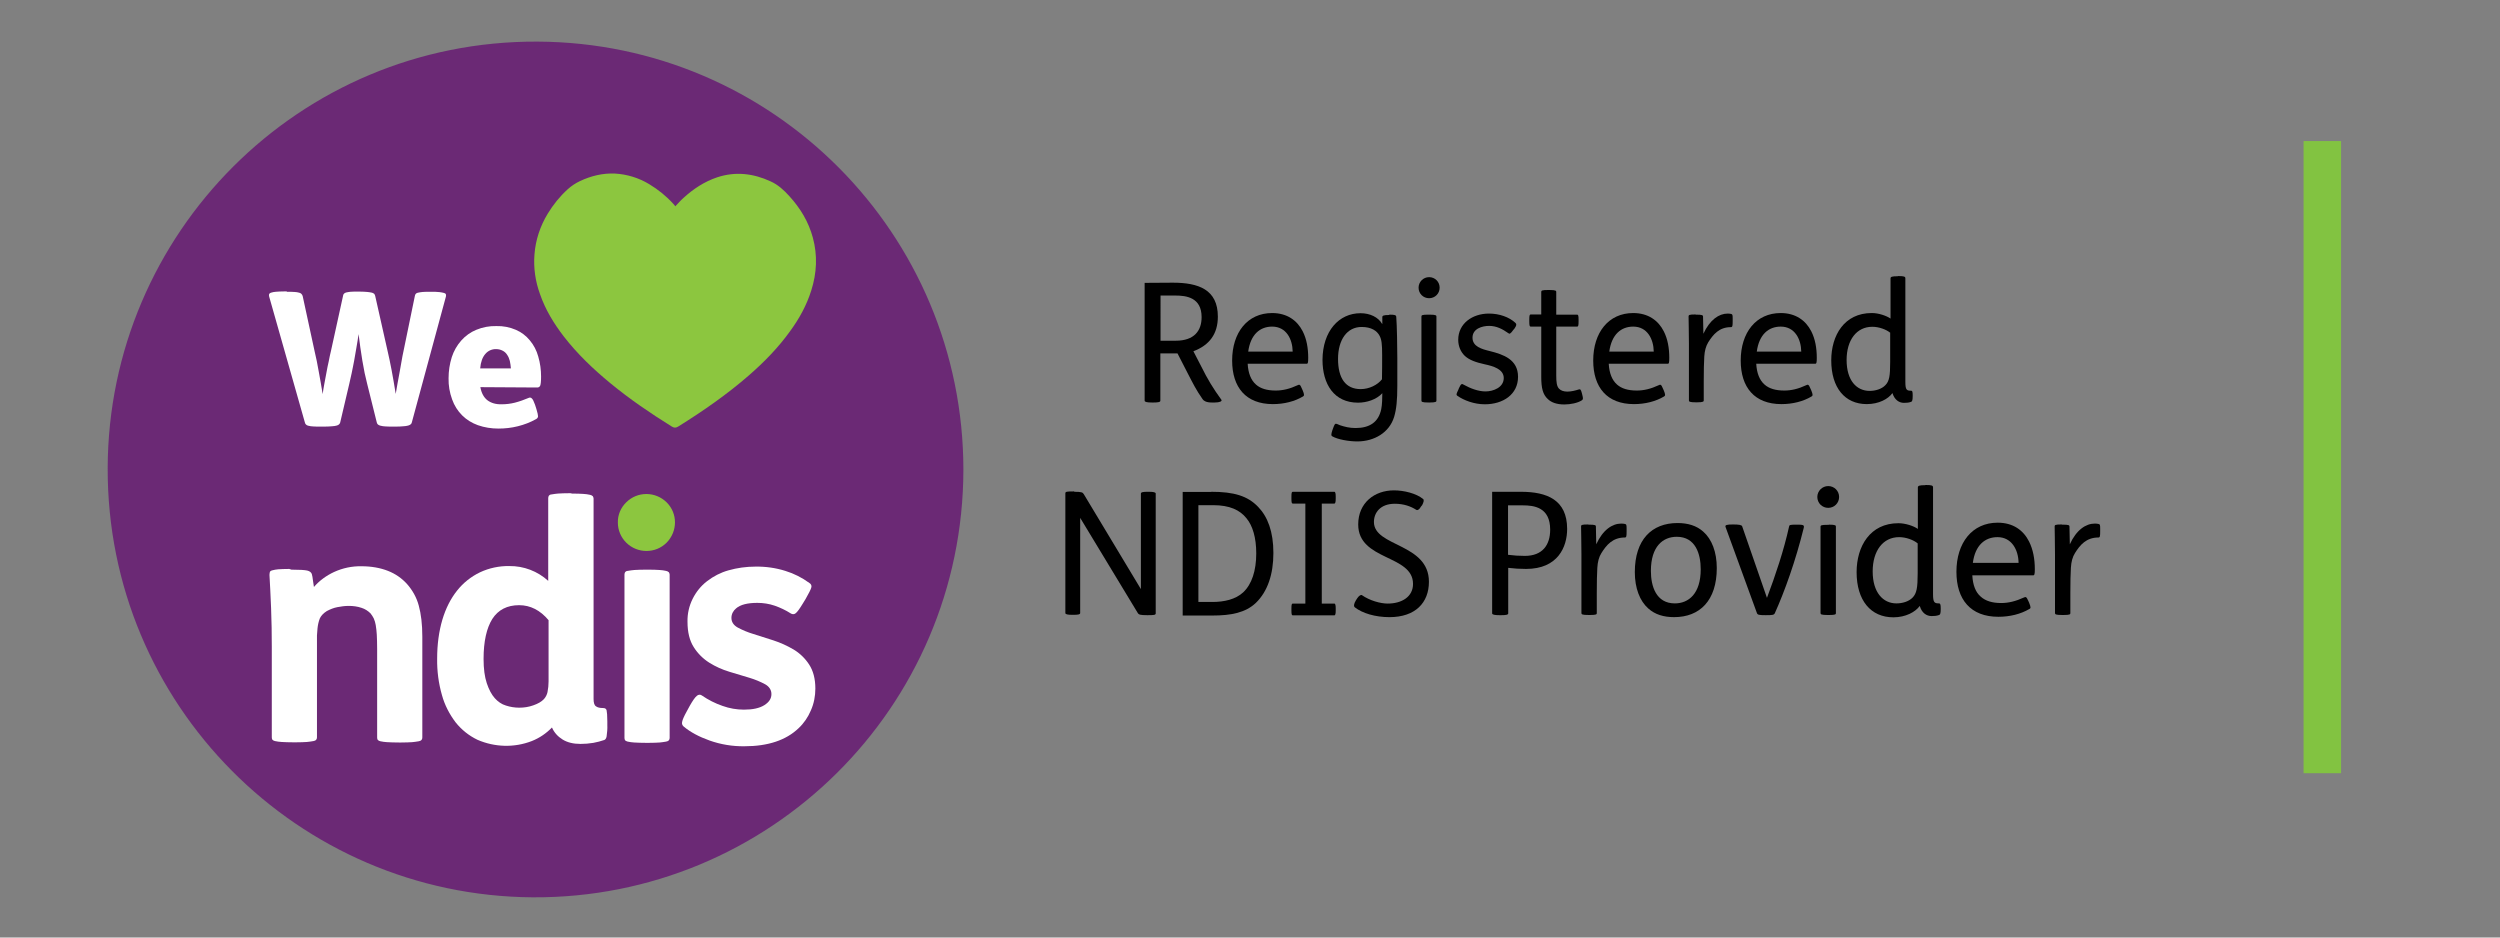 <?xml version="1.0" encoding="utf-8"?>
<!-- Generator: Adobe Illustrator 28.1.0, SVG Export Plug-In . SVG Version: 6.00 Build 0)  -->
<svg version="1.1" xmlns="http://www.w3.org/2000/svg" xmlns:xlink="http://www.w3.org/1999/xlink" x="0px" y="0px"
	 viewBox="0 0 1400 525" style="enable-background:new 0 0 1400 525;" xml:space="preserve">
<rect x="0" y="0" width="1400" height="525" fill="#808080" stroke="none"/>
<style type="text/css">
	.st0{fill:#82C341;}
	.st1{clip-path:url(#SVGID_00000145041495989726726880000007711046260670942369_);}
	.st2{fill:#6B2975;}
	.st3{fill:#FFFFFF;}
	.st4{fill:#8CC63F;}
</style>
<g id="Layer_1">
	<rect x="1290" y="79" class="st0" width="21" height="354"/>
</g>
<g id="Layer_2">
	<g>
		<path d="M656.8,158.3c14.3,0,25.2,3.8,25.2,19c0,9.7-4.7,16-13.7,19.4l4.5,8.7c3.3,6.7,6.6,12.2,11.2,18.5c0.5,0.8-1,1.5-3.7,1.5
			h-1.8c-2.9,0-4.4-0.9-5-1.8c-3.6-5.1-5.5-9-8.4-14.6l-5.7-11.1h-9.6v26.5c0,0.8-1.4,1-3.8,1h-1c-2.6,0-4-0.3-4-1v-66L656.8,158.3
			L656.8,158.3z M649.9,190.8h8.5c10.4,0,14.5-5.6,14.5-13.2c0-11.1-8.7-12.1-14.7-12.1h-8.3L649.9,190.8L649.9,190.8z"/>
		<path d="M698.7,203.8c0.3,5.1,1.8,9.1,4.7,11.6c2.5,2.2,6.1,3.3,11,3.3c3.9,0,7.8-0.9,12.3-3c0.8-0.4,1.4-0.6,2.3,1.8l0.5,1.1
			c1,2.4,0.9,3,0.2,3.4c-4.7,2.8-10.6,4.3-16.9,4.3c-15.1,0-22.8-9.4-22.8-24.4c0-15.7,8.6-26.6,22.4-26.6c8.3,0,14,4.1,17.1,10.2
			c2.2,4.3,3.1,9.4,3.1,14.9c0,2.8-0.2,3.3-0.9,3.3H698.7z M723.9,196.9c-0.1-7-3.6-14-11.5-14c-6.8,0-12.1,4.4-13.4,14H723.9z"/>
		<path d="M778.2,176.2c3,0,3.6,0.3,3.7,1.2c0.4,4.6,0.6,17.7,0.6,23.1V216c0,8.1-0.5,13.2-1.8,17.5c-2.7,8.8-11.2,13.7-20.6,13.7
			c-4.7,0-11.1-1.1-14.1-2.9c-0.6-0.3-0.6-1.1,0.1-3.3l0.4-1.1c0.8-2.2,1.1-2.6,1.6-2.6c0.5,0,1.5,0.5,2.2,0.8
			c2.7,0.9,5.4,1.6,8.8,1.6c7.9,0,12.9-3.3,14.4-10.6c0.5-2.4,0.6-6.4,0.6-8.9c-3.3,3.6-8.8,5.3-13.6,5.3c-13.4,0-19.9-10.3-19.9-24
			c0.1-16.1,9.2-26.1,21.3-26.1c5.3,0,9.9,2.2,12.1,6h0.1v-3.8c0-0.8,0.6-1.2,3.8-1.2C777.9,176.2,778.2,176.2,778.2,176.2z
			 M774,198.9c0-6.2-0.3-8.7-1.4-10.8c-1.5-2.9-4.7-5-10.1-5c-8.1,0-13.2,7.1-13.2,17.9s4.2,16.9,12.7,16.9c4.7,0,9.4-2.3,11.9-5.5
			C774,212.3,774,198.9,774,198.9z"/>
		<path d="M800.3,155.2c3.3,0,5.9,2.6,5.9,5.9c0,3.3-2.6,5.9-5.9,5.9c-3.3,0-5.9-2.6-5.9-5.9C794.4,157.9,797,155.2,800.3,155.2z
			 M800.6,176.2c3.7,0,3.8,0.5,3.8,1.1v47c0,0.6-0.1,1.1-3.8,1.1H800c-3.7,0-4-0.4-4-1.1v-47c0-0.8,0.3-1.1,4-1.1H800.6z"/>
		<path d="M847.5,184.7c-1.7,2.4-2.2,2.4-2.8,1.9c-3.4-2.4-6.7-4.1-10.8-4.1c-3.8,0-9.3,1.5-9.3,6.6c0,5,5.2,6.4,9.7,7.5
			c7.6,1.9,15.8,4.7,15.8,14.4c0,9.9-8.4,15.4-18.6,15.4c-6,0-11.7-2.2-15.3-4.7c-0.9-0.6-0.6-1.2,0.4-3.3l0.4-1
			c1.2-2.6,1.6-2.7,2.8-1.9c3.6,2,8,3.7,12.1,3.7c4.3,0,10.2-2.2,10.2-7.5c0-5-6-6.7-10.7-7.7c-5-1.1-8.6-2.4-11.1-4.7
			c-2.3-2.2-3.7-5.4-3.7-9c0-9.1,7.9-14.7,17.2-14.7c5.9,0,11.3,2,14.7,5.1c0.8,0.6,0.9,1.5-0.4,3.3L847.5,184.7z"/>
		<path d="M867.7,162.4c3.7,0,3.8,0.5,3.8,1.1v12.7h11.7c0.6,0,0.8,0.5,0.8,2.9v0.8c0,2.5-0.2,3-0.8,3h-11.7v27.5
			c0,3.6,0.3,5.9,1.5,7.2c1,1.1,2.6,1.7,4.7,1.7c2.2,0,4.5-0.6,6.4-1.2c0.9-0.3,1.2,0.1,1.7,1.9l0.3,1.2c0.5,1.9,0.5,2.5-0.3,3
			c-2.3,1.5-6.4,2.3-9.8,2.3c-4.2,0-7.3-1.1-9.3-3.1c-2.7-2.5-3.6-6.1-3.6-12.3v-28.2h-5.9c-0.6,0-0.8-0.5-0.8-3V179
			c0-2.4,0.2-2.9,0.8-2.9h5.9v-12.6c0-0.8,0.3-1.1,4-1.1L867.7,162.4L867.7,162.4z"/>
		<path d="M900.9,203.8c0.3,5.1,1.8,9.1,4.7,11.6c2.5,2.2,6.1,3.3,11,3.3c3.9,0,7.8-0.9,12.3-3c0.8-0.4,1.4-0.6,2.3,1.8l0.5,1.1
			c1,2.4,0.9,3,0.2,3.4c-4.7,2.8-10.6,4.3-16.9,4.3c-15.1,0-22.8-9.4-22.8-24.4c0-15.7,8.6-26.6,22.4-26.6c8.3,0,14,4.1,17.1,10.2
			c2.2,4.3,3.1,9.4,3.1,14.9c0,2.8-0.2,3.3-0.9,3.3H900.9z M926.1,196.9c-0.1-7-3.6-14-11.5-14c-6.8,0-12.1,4.4-13.4,14H926.1z"/>
		<path d="M949.9,176.2c3.3,0,3.8,0.3,3.8,1.1l0.2,9.6c3.6-7.8,8.7-11.3,13.6-11.3c0.8,0,1.5,0.1,1.9,0.2c0.8,0.2,0.9,0.5,0.9,2.6
			v1.4c0,2.7-0.1,3.4-1,3.4c-6.6,0-9.9,4.1-12.7,8.5c-1.3,2.2-2,4.7-2.2,8c-0.2,2.6-0.3,8.4-0.3,13.8v10.7c0,0.6-0.1,1.1-3.8,1.1
			h-0.5c-3.7,0-4-0.4-4-1.1v-31.8c0-6.4-0.2-12.9-0.2-15.2c0-0.8,0.3-1.1,3.8-1.1C949.5,176.2,949.9,176.2,949.9,176.2z"/>
		<path d="M983.5,203.8c0.3,5.1,1.8,9.1,4.7,11.6c2.5,2.2,6.1,3.3,11,3.3c3.9,0,7.8-0.9,12.3-3c0.8-0.4,1.4-0.6,2.3,1.8l0.5,1.1
			c1,2.4,0.9,3,0.2,3.4c-4.7,2.8-10.6,4.3-16.9,4.3c-15.1,0-22.8-9.4-22.8-24.4c0-15.7,8.6-26.6,22.4-26.6c8.3,0,14,4.1,17.1,10.2
			c2.2,4.3,3.1,9.4,3.1,14.9c0,2.8-0.2,3.3-0.9,3.3H983.5z M1008.7,196.9c-0.1-7-3.6-14-11.5-14c-6.8,0-12.1,4.4-13.4,14H1008.7z"/>
		<path d="M1063.2,154.6c3,0,3.8,0.3,3.8,1.2v58c0,4.7,0.8,5,3.3,5c0.6,0,0.8,0.6,0.8,2.5v0.6c0,2.2-0.3,2.9-0.8,3.1
			c-1.3,0.5-2.5,0.6-4.1,0.6c-2.8,0-5.3-1.8-6.4-5.4h-0.1c-2.3,3.2-7.5,6.1-14.3,6.1c-12.3,0-19.9-9.2-19.9-24.5
			c0-14,7.3-26.5,22.7-26.5c3.8,0,8.2,1.5,10.5,3.1v-22.5c0-0.9,0.8-1.2,4-1.2C1062.6,154.6,1063.2,154.6,1063.2,154.6z
			 M1058.6,186.4c-2.3-1.9-6.4-3.4-10.1-3.4c-8.8,0-14.4,7.4-14.4,18.6c0,11.5,5.6,17.3,12.9,17.3c3.2,0,6.7-1,8.8-3.2
			c2.2-2.2,2.7-5.2,2.7-13V186.4z"/>
	</g>
</g>
<g id="Layer_3">
	<g>
		<defs>
			<rect id="SVGID_1_" x="59.7" y="22.5" width="479.9" height="481"/>
		</defs>
		<clipPath id="SVGID_00000072237985282301935070000001282694261954577541_">
			<use xlink:href="#SVGID_1_"  style="overflow:visible;"/>
		</clipPath>
		<g style="clip-path:url(#SVGID_00000072237985282301935070000001282694261954577541_);">
			<path class="st2" d="M539.5,263c-0.2,133.4-108.8,240.3-241.2,239.5c-131.5-0.9-238.4-108-238-240.4
				C60.7,130.6,167.5,22.7,301,23.3C432.9,23.9,539.4,130.9,539.5,263"/>
		</g>
	</g>
	<path class="st3" d="M163.2,319c4.5,0,7.5,0.2,8.8,0.5c1.3,0.3,2.2,0.9,2.6,1.9c0.3,1.1,0.5,2.2,0.6,3.3c0.2,1.3,0.4,2.7,0.6,4
		c3.1-3.6,7-6.4,11.3-8.4c4.8-2.2,10-3.3,15.3-3.2c5.6,0,10.6,0.9,14.9,2.6c4.1,1.6,7.7,4.1,10.6,7.3c3.1,3.5,5.4,7.6,6.6,12.1
		c1.3,4.7,2,10.5,2,17.4v56.5c0,0.5-0.1,0.9-0.4,1.3c-0.4,0.5-1,0.7-1.6,0.8c-1.2,0.2-2.4,0.4-3.6,0.5c-1.6,0.1-3.7,0.2-6.4,0.2
		h-0.9c-2.9,0-5.2-0.1-6.9-0.2c-1.2-0.1-2.5-0.2-3.7-0.5c-0.6-0.1-1.1-0.4-1.5-0.8c-0.2-0.4-0.3-0.8-0.3-1.3v-49.6
		c0-3.2-0.1-5.8-0.2-8c-0.1-1.8-0.3-3.6-0.6-5.4c-0.2-1.3-0.6-2.5-1.1-3.7c-0.5-1-1.1-1.9-1.8-2.8c-1.4-1.4-3.1-2.5-5-3.1
		c-2.3-0.8-4.8-1.1-7.2-1.1c-2.2,0-4.3,0.3-6.4,0.7c-2.1,0.4-4,1.2-5.9,2.2c-1.9,1.2-3.2,2.6-3.9,4.1c-0.7,1.8-1.1,3.7-1.3,5.6
		c-0.3,2.6-0.4,5.3-0.3,7.9v53.1c0,0.5-0.1,0.9-0.4,1.3c-0.4,0.5-1,0.7-1.6,0.8c-1.2,0.2-2.4,0.4-3.6,0.5c-1.6,0.1-3.7,0.2-6.4,0.2
		h-0.9c-2.9,0-5.2-0.1-6.9-0.2c-1.2-0.1-2.5-0.2-3.7-0.5c-0.6-0.1-1.1-0.4-1.5-0.8c-0.2-0.4-0.3-0.8-0.3-1.3v-50.7
		c0-7.2-0.1-14.5-0.4-21.8s-0.6-13.4-0.9-18.4c0-0.5,0.1-1.1,0.2-1.6c0.1-0.4,0.5-0.8,1.3-1c1.1-0.3,2.2-0.5,3.4-0.6
		c1.5-0.1,3.6-0.2,6.2-0.2L163.2,319z"/>
	<path class="st3" d="M320.4,276.4c2.7,0,4.8,0.1,6.4,0.2c1.2,0.1,2.4,0.2,3.6,0.5c0.6,0.1,1.2,0.4,1.6,0.8c0.2,0.4,0.4,0.8,0.4,1.3
		v112.2c0,2.1,0.4,3.5,1.3,4.1c0.9,0.7,2.2,1,4,1c1.1,0,1.8,0.4,2,1.3s0.4,2.9,0.4,6.2v2c0.1,2.1-0.1,4.3-0.4,6.4
		c-0.2,1.1-0.7,1.8-1.3,2c-2,0.7-4,1.2-6.1,1.6c-2.4,0.4-4.8,0.6-7.2,0.6c-4,0-7.4-0.8-10.1-2.5c-2.6-1.6-4.7-3.9-5.9-6.7
		c-3.2,3.3-7,5.9-11.3,7.6c-9.8,3.8-20.7,3.5-30.4-0.7c-4.8-2.3-8.9-5.6-12.2-9.7c-3.5-4.6-6.2-9.8-7.7-15.3
		c-1.9-6.6-2.8-13.5-2.7-20.4c0-8.1,1-15.3,2.9-21.8c1.9-6.4,4.7-11.9,8.3-16.4c3.4-4.3,7.8-7.8,12.8-10.2
		c5.1-2.4,10.8-3.6,16.4-3.5c8.1-0.1,15.9,2.9,21.8,8.3v-46.3c0-0.4,0.1-0.9,0.3-1.3c0.4-0.5,0.9-0.8,1.5-0.8
		c1.2-0.2,2.4-0.4,3.7-0.5c1.7-0.1,3.9-0.2,6.9-0.2L320.4,276.4z M307.2,347.3c-4.7-5.6-10.2-8.4-16.5-8.4c-6.7,0-11.7,2.6-15,7.7
		c-3.2,5.1-4.9,12.6-4.9,22.4c0,5.5,0.6,10,1.8,13.6s2.7,6.4,4.5,8.4c1.7,1.9,3.8,3.4,6.2,4.1c2.4,0.8,5,1.2,7.5,1.2
		c2.7,0,5.3-0.4,7.8-1.3c2.6-0.9,4.6-2,6-3.5c1-1.1,1.7-2.5,2-3.9c0.4-2,0.6-4,0.6-6L307.2,347.3z"/>
	<path class="st3" d="M386.3,395.2c1.6-2.8,2.9-4.7,3.9-5.5c0.8-0.8,2.1-0.9,2.9-0.2c3.5,2.4,7.4,4.4,11.5,5.8
		c3.9,1.4,7.9,2.1,12,2.1c4.9,0,8.7-0.8,11.4-2.5c2.7-1.7,4-3.7,4-6.2c0-2.3-1.2-4.2-3.5-5.5c-2.8-1.5-5.7-2.7-8.7-3.6
		c-3.5-1-7.3-2.2-11.3-3.4c-4-1.2-7.8-2.9-11.3-5.1c-3.5-2.2-6.5-5.2-8.7-8.7c-2.3-3.6-3.5-8.3-3.5-14.2c-0.1-4.5,0.9-8.9,2.9-12.9
		c1.9-3.8,4.6-7.2,8-9.8c3.6-2.8,7.7-4.9,12-6.1c4.9-1.4,10-2.1,15.1-2.1c5.7-0.1,11.4,0.7,16.8,2.4c4.9,1.5,9.4,3.8,13.5,6.8
		c0.9,0.5,1.4,1.6,1,2.6c-0.3,1.1-1.4,3.2-3.2,6.4l-1.6,2.6c-1.7,2.8-3,4.6-3.9,5.3c-0.8,0.7-1.9,0.7-2.8,0.1
		c-2.8-1.8-5.8-3.2-8.9-4.3c-3.2-1.1-6.5-1.6-9.8-1.6c-5.5,0-9.5,1-11.9,3.1c-1.6,1.3-2.6,3.2-2.6,5.3c0,2.3,1.2,4.1,3.5,5.4
		c2.8,1.5,5.7,2.7,8.7,3.6l11.3,3.6c4,1.3,7.7,3,11.3,5.1c3.5,2.1,6.5,5,8.7,8.4c2.3,3.5,3.5,8,3.5,13.5c0,4.2-0.8,8.4-2.5,12.2
		c-1.6,3.8-3.9,7.2-6.9,10c-7,6.7-17.1,10.1-30.3,10.1c-6.6,0.1-13.3-1-19.5-3.2c-5.9-2.1-10.8-4.7-14.6-7.9
		c-0.7-0.6-1.1-1.6-0.8-2.6c0.2-1.1,1-3,2.5-5.7L386.3,395.2z"/>
	<path class="st4" d="M350.7,281.3c6.2-6.2,16.3-6.2,22.6,0s6.2,16.3,0,22.6c-6.2,6.2-16.3,6.2-22.6,0c-3-3-4.7-7-4.7-11.3
		C345.9,288.4,347.6,284.3,350.7,281.3z"/>
	<path class="st3" d="M160.6,163.4c1.7,0,3.2,0,4.3,0.1c0.9,0,1.8,0.2,2.6,0.4c1,0.2,1.7,0.9,2,1.9l6.7,31c0.8,3.4,1.6,7.1,2.3,11.3
		c0.8,4.2,1.5,8.4,2.2,12.6c0.2-1.6,0.5-3.5,0.9-5.6c0.4-2.1,0.8-4.2,1.2-6.4c0.4-2.2,0.8-4.3,1.3-6.4c0.4-2.1,0.8-4,1.2-5.6l6.8-31
		c0-0.4,0.2-0.9,0.5-1.2c0.3-0.3,0.7-0.6,1.2-0.7c0.8-0.2,1.6-0.3,2.4-0.4c1.1-0.1,2.5-0.1,4.3-0.1h0.9c1.7,0,3.2,0.1,4.3,0.2
		c0.9,0.1,1.7,0.2,2.6,0.4c0.5,0.1,0.9,0.4,1.3,0.7c0.2,0.3,0.4,0.7,0.5,1.1l7,31.1c0.7,2.9,1.4,6.4,2.2,10.5
		c0.8,4.1,1.5,8.5,2.3,13.3c0.3-1.7,0.6-3.7,1-5.8l1.2-6.5c0.4-2.2,0.8-4.2,1.1-6.2c0.3-2,0.7-3.7,1-5.2l6.4-31.1
		c0.1-1,0.8-1.8,1.8-1.9c0.8-0.2,1.7-0.3,2.6-0.4c1.1-0.1,2.5-0.1,4.4-0.1h0.6c1.5,0,3.1,0,4.6,0.2c0.9,0.1,1.7,0.3,2.5,0.5
		c0.6,0.2,0.9,0.5,0.9,0.8c0.1,0.4,0.1,0.8,0,1.2l-19.1,70.5c-0.1,0.4-0.3,0.8-0.6,1c-0.4,0.3-0.9,0.6-1.4,0.7
		c-0.9,0.2-1.7,0.4-2.6,0.4c-1.1,0.1-2.6,0.2-4.3,0.2h-1.3c-1.8,0-3.3,0-4.5-0.1c-1,0-1.9-0.2-2.8-0.4c-0.6-0.1-1.1-0.4-1.5-0.7
		c-0.3-0.3-0.5-0.7-0.6-1.1l-5.4-21.7c-1-3.8-1.9-8.1-2.7-13s-1.5-9.8-2.1-14.8c-0.4,2.5-0.7,5-1.2,7.5c-0.4,2.6-0.9,5.1-1.3,7.5
		c-0.5,2.4-0.9,4.8-1.4,7c-0.5,2.2-0.9,4.2-1.3,5.8l-5.1,21.7c-0.1,0.4-0.3,0.7-0.6,1c-0.3,0.3-0.8,0.6-1.3,0.7
		c-0.8,0.2-1.7,0.4-2.6,0.4c-1.1,0.1-2.6,0.2-4.3,0.2h-2.1c-1.8,0-3.3,0-4.4-0.1c-0.9,0-1.7-0.2-2.6-0.4c-0.5-0.1-0.9-0.3-1.3-0.7
		c-0.3-0.3-0.5-0.7-0.6-1.2l-20-70.5c-0.1-0.4-0.1-0.9,0-1.3c0.2-0.4,0.6-0.7,1.1-0.8c0.8-0.3,1.7-0.4,2.6-0.5
		c1.2-0.1,2.7-0.2,4.7-0.2H160.6z"/>
	<path class="st3" d="M269,216.8c0.6,3.3,1.9,5.7,3.9,7.3c2.1,1.6,4.8,2.4,8.1,2.3c2.5,0,4.9-0.3,7.3-0.9c2.7-0.7,5.2-1.6,7.8-2.7
		c0.6-0.3,1.2-0.2,1.7,0.3c0.6,0.5,1.1,1.6,1.8,3.5l0.8,2.5c0.6,2,0.9,3.3,0.9,4c0,0.7-0.5,1.3-1.1,1.6c-3.2,1.8-6.6,3.1-10.2,4
		c-3.6,0.9-7.2,1.3-10.9,1.3c-3.9,0-7.8-0.6-11.5-1.9c-3.3-1.2-6.3-3-8.8-5.5c-2.5-2.5-4.4-5.5-5.6-8.9c-1.4-3.8-2.1-7.9-2-11.9
		c0-4,0.6-8,1.8-11.8c1.1-3.4,2.9-6.6,5.3-9.3c2.3-2.6,5.2-4.7,8.4-6c3.6-1.5,7.4-2.2,11.3-2.1c3.7-0.1,7.4,0.6,10.9,2.1
		c3,1.3,5.7,3.3,7.8,5.9c2.2,2.6,3.8,5.7,4.7,9c1.1,3.7,1.6,7.5,1.6,11.3c0,2.7-0.2,4.4-0.5,5.1c-0.3,0.7-1.1,1.1-1.8,1L269,216.8z
		 M286.1,206.3c-0.1-1.4-0.3-2.8-0.6-4.2c-0.3-1.2-0.8-2.4-1.5-3.4c-0.6-1-1.5-1.8-2.5-2.3c-1.1-0.6-2.4-0.9-3.6-0.9
		c-2.3-0.1-4.6,0.9-6.1,2.7c-1.6,1.8-2.6,4.5-2.9,8.1L286.1,206.3z"/>
	<path class="st4" d="M378.2,115.5c1.5-1.6,3-3.3,4.7-4.8c5.5-5,11.6-9,18.7-11.4c10.3-3.4,20.3-2.2,30,2.3
		c4.2,1.9,7.4,4.9,10.4,8.2c6.2,6.8,10.8,14.4,13.2,23.3c2.7,9.9,2.2,19.9-0.9,29.6c-2.6,8.3-6.7,15.7-11.8,22.7
		c-6.6,9.2-14.5,17.3-23.1,24.8c-12.3,10.7-25.7,20-39.5,28.6c-1.4,0.9-2.4,0.9-3.8,0c-11.9-7.4-23.5-15.3-34.3-24.2
		c-9.6-7.9-18.5-16.4-26.1-26.2c-5.6-7.3-10.3-15-13.3-23.7c-2.6-7.1-3.7-14.7-3.1-22.2c0.6-8.1,3.2-15.9,7.4-22.8
		c3.1-5.1,6.8-9.7,11.2-13.7c2.1-1.9,4.4-3.4,6.9-4.6c6.2-2.9,12.7-4.5,19.6-4.2c6.8,0.4,13.3,2.4,19.1,5.9c5,3,9.6,6.7,13.5,11
		c0.3,0.3,0.6,0.6,0.8,0.9C378,115.4,378.1,115.5,378.2,115.5"/>
	<path class="st3" d="M363,319c2.7,0,4.8,0.1,6.4,0.2c1.2,0.1,2.4,0.2,3.6,0.5c0.6,0.1,1.2,0.4,1.6,0.8c0.2,0.4,0.4,0.8,0.4,1.3
		v91.4c0,0.5-0.1,0.9-0.4,1.3c-0.4,0.5-1,0.7-1.6,0.8c-1.2,0.2-2.4,0.4-3.6,0.5c-1.6,0.1-3.7,0.2-6.4,0.2h-0.9
		c-2.9,0-5.2-0.1-6.9-0.2c-1.2-0.1-2.5-0.2-3.7-0.5c-0.8-0.2-1.3-0.5-1.5-0.8c-0.2-0.4-0.3-0.8-0.3-1.3v-91.4c0-0.4,0.1-0.9,0.3-1.3
		c0.4-0.5,0.9-0.8,1.5-0.8c1.2-0.2,2.4-0.4,3.7-0.5c1.7-0.1,3.9-0.2,6.9-0.2H363z"/>
</g>
<g id="Layer_4">
	<g>
		<path d="M601.6,275.4c4,0,4.7,0.3,5.3,1.3l32,53.2v-53.5c0-0.8,1.3-1,3.7-1h0.8c2.6,0,3.8,0.3,3.8,1v67.1c0,0.9-1,1-4.5,1h-0.3
			c-4,0-4.7-0.3-5.3-1.3l-32.2-53.2v53.3c0,0.8-1.3,1-3.7,1h-0.8c-2.6,0-3.8-0.3-3.8-1v-67.1c0-0.9,1-1,4.5-1H601.6z"/>
		<path d="M678.3,275.4c12.7,0,20.4,2.3,26.3,8.5c5.3,5.5,8.5,13.8,8.5,25.8c0,11.8-3.2,21.5-9.8,27.9c-5.8,5.5-13.8,7.1-24.4,7.1
			h-16.6v-69.2H678.3z M671.2,337.1h7.7c6.6,0,13-1.4,17.3-5.4c4.8-4.5,7.3-12.1,7.3-21.8c0-8.8-2-15.5-5.5-19.7
			c-3.7-4.6-9.4-7.3-18.6-7.3h-8.3V337.1z"/>
		<path d="M747.2,275.4c0.6,0,0.8,0.9,0.8,2.7v1.1c0,1.9-0.2,2.8-0.8,2.8h-7v56h7c0.6,0,0.8,0.9,0.8,2.8v1.1c0,1.8-0.2,2.7-0.8,2.7
			H724c-0.6,0-0.8-0.4-0.8-2.8v-1c0-2.4,0.2-2.8,0.8-2.8h7v-56h-7c-0.6,0-0.8-0.4-0.8-2.8v-1c0-2.4,0.2-2.8,0.8-2.8L747.2,275.4
			L747.2,275.4z"/>
		<path d="M795.8,283.6c-1,1.9-2.1,2.3-2.7,1.9c-3.1-2-7.1-3.4-12-3.4c-8.2,0-11.7,5.1-11.7,10.2c0,14,30.8,11.8,30.8,33.5
			c0,11.7-7.6,19.8-22.1,19.8c-8,0-15.2-2.2-19.4-5.5c-0.7-0.6-0.6-1.9,0.6-3.9l0.7-1.1c1-1.5,2.1-2.2,2.7-1.8
			c4.3,3,10.3,4.7,14.4,4.7c7.9,0,14.2-3.8,14.2-11c0-16.5-30.7-12.9-30.7-33.3c0-12.1,9.1-19.1,20-19.1c5.6,0,12.6,1.7,16.4,4.9
			c0.6,0.5,0.2,1.9-0.6,3.4L795.8,283.6z"/>
		<path d="M851.7,275.4c14.6,0,25.9,4.5,25.9,20.8c0,10-5.1,22.4-23,22.4c-3.3,0-6.8-0.2-10-0.6v25.5c0,0.8-1.4,1-3.9,1h-1
			c-2.7,0-4.1-0.3-4.1-1v-68.1C835.5,275.4,851.7,275.4,851.7,275.4z M844.6,310.7c3,0.4,6.2,0.6,9.3,0.6c9.9,0,14.2-6.1,14.2-14.7
			c0-12.5-9-13.6-15.3-13.6h-8.3V310.7z"/>
		<path d="M889.8,293.8c3.5,0,3.9,0.3,3.9,1.1l0.2,9.9c3.7-8.1,9-11.6,14-11.6c0.9,0,1.5,0.1,2,0.2c0.9,0.2,1,0.5,1,2.7v1.4
			c0,2.8-0.1,3.5-1,3.5c-6.8,0-10.3,4.2-13.1,8.7c-1.4,2.2-2.1,4.9-2.3,8.3c-0.2,2.7-0.3,8.6-0.3,14.2v11.1c0,0.7-0.1,1.1-3.9,1.1
			h-0.6c-3.8,0-4.1-0.4-4.1-1.1v-32.8c0-6.6-0.2-13.3-0.2-15.7c0-0.8,0.3-1.1,3.9-1.1C889.3,293.8,889.8,293.8,889.8,293.8z"/>
		<path d="M953.8,297.7c4.8,4.2,7.6,11.4,7.6,20.4c0,18.2-9.5,27.5-23.9,27.5c-5.9,0-10.7-1.5-14.4-4.8c-4.8-4.2-7.6-11.4-7.6-20.4
			c0-18.2,9.5-27.5,23.9-27.5C945.3,292.9,950.1,294.4,953.8,297.7z M924.5,319.7c0,8.6,2.9,18.2,13.4,18.2
			c7.7,0,14.5-5.4,14.5-19.1c0-8.6-2.9-18.2-13.4-18.2C931.3,300.6,924.5,305.9,924.5,319.7z"/>
		<path d="M989.5,334.8L989.5,334.8c4.8-12.8,9.4-26.4,12.4-40c0.2-0.8,0.3-1,4-1c3.8,0,4.6,0.1,4.2,1.8
			c-4.5,18.3-10.7,35.6-16.2,47.8c-0.5,1-1.3,1.1-5.1,1.1c-3.8,0-4.5-0.2-4.9-1.1l-17.6-48.3c-0.4-1.1,0.7-1.4,4.2-1.4
			c3.5,0,4.8,0.3,5.1,1L989.5,334.8z"/>
		<path d="M1023.8,272.2c3.4,0,6.1,2.7,6.1,6.1s-2.7,6.1-6.1,6.1s-6.1-2.7-6.1-6.1S1020.5,272.2,1023.8,272.2z M1024.2,293.8
			c3.8,0,3.9,0.5,3.9,1.1v48.4c0,0.7-0.1,1.1-3.9,1.1h-0.6c-3.8,0-4.1-0.4-4.1-1.1V295c0-0.8,0.3-1.1,4.1-1.1H1024.2z"/>
		<path d="M1078.6,271.6c3.1,0,3.9,0.3,3.9,1.3v59.8c0,4.8,0.8,5.2,3.4,5.2c0.6,0,0.9,0.6,0.9,2.6v0.7c0,2.3-0.3,3-0.9,3.2
			c-1.4,0.5-2.6,0.6-4.2,0.6c-2.9,0-5.5-1.8-6.6-5.6h-0.1c-2.4,3.3-7.8,6.3-14.7,6.3c-12.7,0-20.6-9.5-20.6-25.3
			c0-14.4,7.5-27.4,23.4-27.4c3.9,0,8.5,1.5,10.9,3.2v-23.2c0-1,0.9-1.3,4.1-1.3C1078,271.6,1078.6,271.6,1078.6,271.6z
			 M1073.9,304.3c-2.4-2-6.6-3.5-10.4-3.5c-9,0-14.8,7.6-14.8,19.2c0,11.8,5.8,17.9,13.3,17.9c3.3,0,6.9-1,9.1-3.3s2.8-5.4,2.8-13.5
			L1073.9,304.3L1073.9,304.3z"/>
		<path d="M1104.5,322.3c0.3,5.3,1.8,9.4,4.8,11.9c2.6,2.3,6.3,3.5,11.4,3.5c4,0,8.1-1,12.7-3.1c0.9-0.4,1.4-0.6,2.4,1.8l0.5,1.1
			c1,2.5,1,3.1,0.2,3.5c-4.9,2.9-11,4.4-17.4,4.4c-15.6,0-23.5-9.7-23.5-25.2c0-16.2,8.8-27.5,23.1-27.5c8.6,0,14.4,4.2,17.6,10.6
			c2.2,4.4,3.2,9.7,3.2,15.4c0,2.9-0.2,3.5-1,3.5H1104.5z M1130.4,315.2c-0.1-7.2-3.8-14.4-11.8-14.4c-7,0-12.5,4.5-13.8,14.4
			H1130.4z"/>
		<path d="M1155,293.8c3.5,0,3.9,0.3,3.9,1.1l0.2,9.9c3.7-8.1,9-11.6,14-11.6c0.9,0,1.5,0.1,2,0.2c0.9,0.2,1,0.5,1,2.7v1.4
			c0,2.8-0.1,3.5-1,3.5c-6.8,0-10.3,4.2-13.1,8.7c-1.4,2.2-2.1,4.9-2.3,8.3c-0.2,2.7-0.3,8.6-0.3,14.2v11.1c0,0.7-0.1,1.1-3.9,1.1
			h-0.6c-3.8,0-4.1-0.4-4.1-1.1v-32.8c0-6.6-0.2-13.3-0.2-15.7c0-0.8,0.3-1.1,3.9-1.1C1154.5,293.8,1155,293.8,1155,293.8z"/>
	</g>
</g>
</svg>
